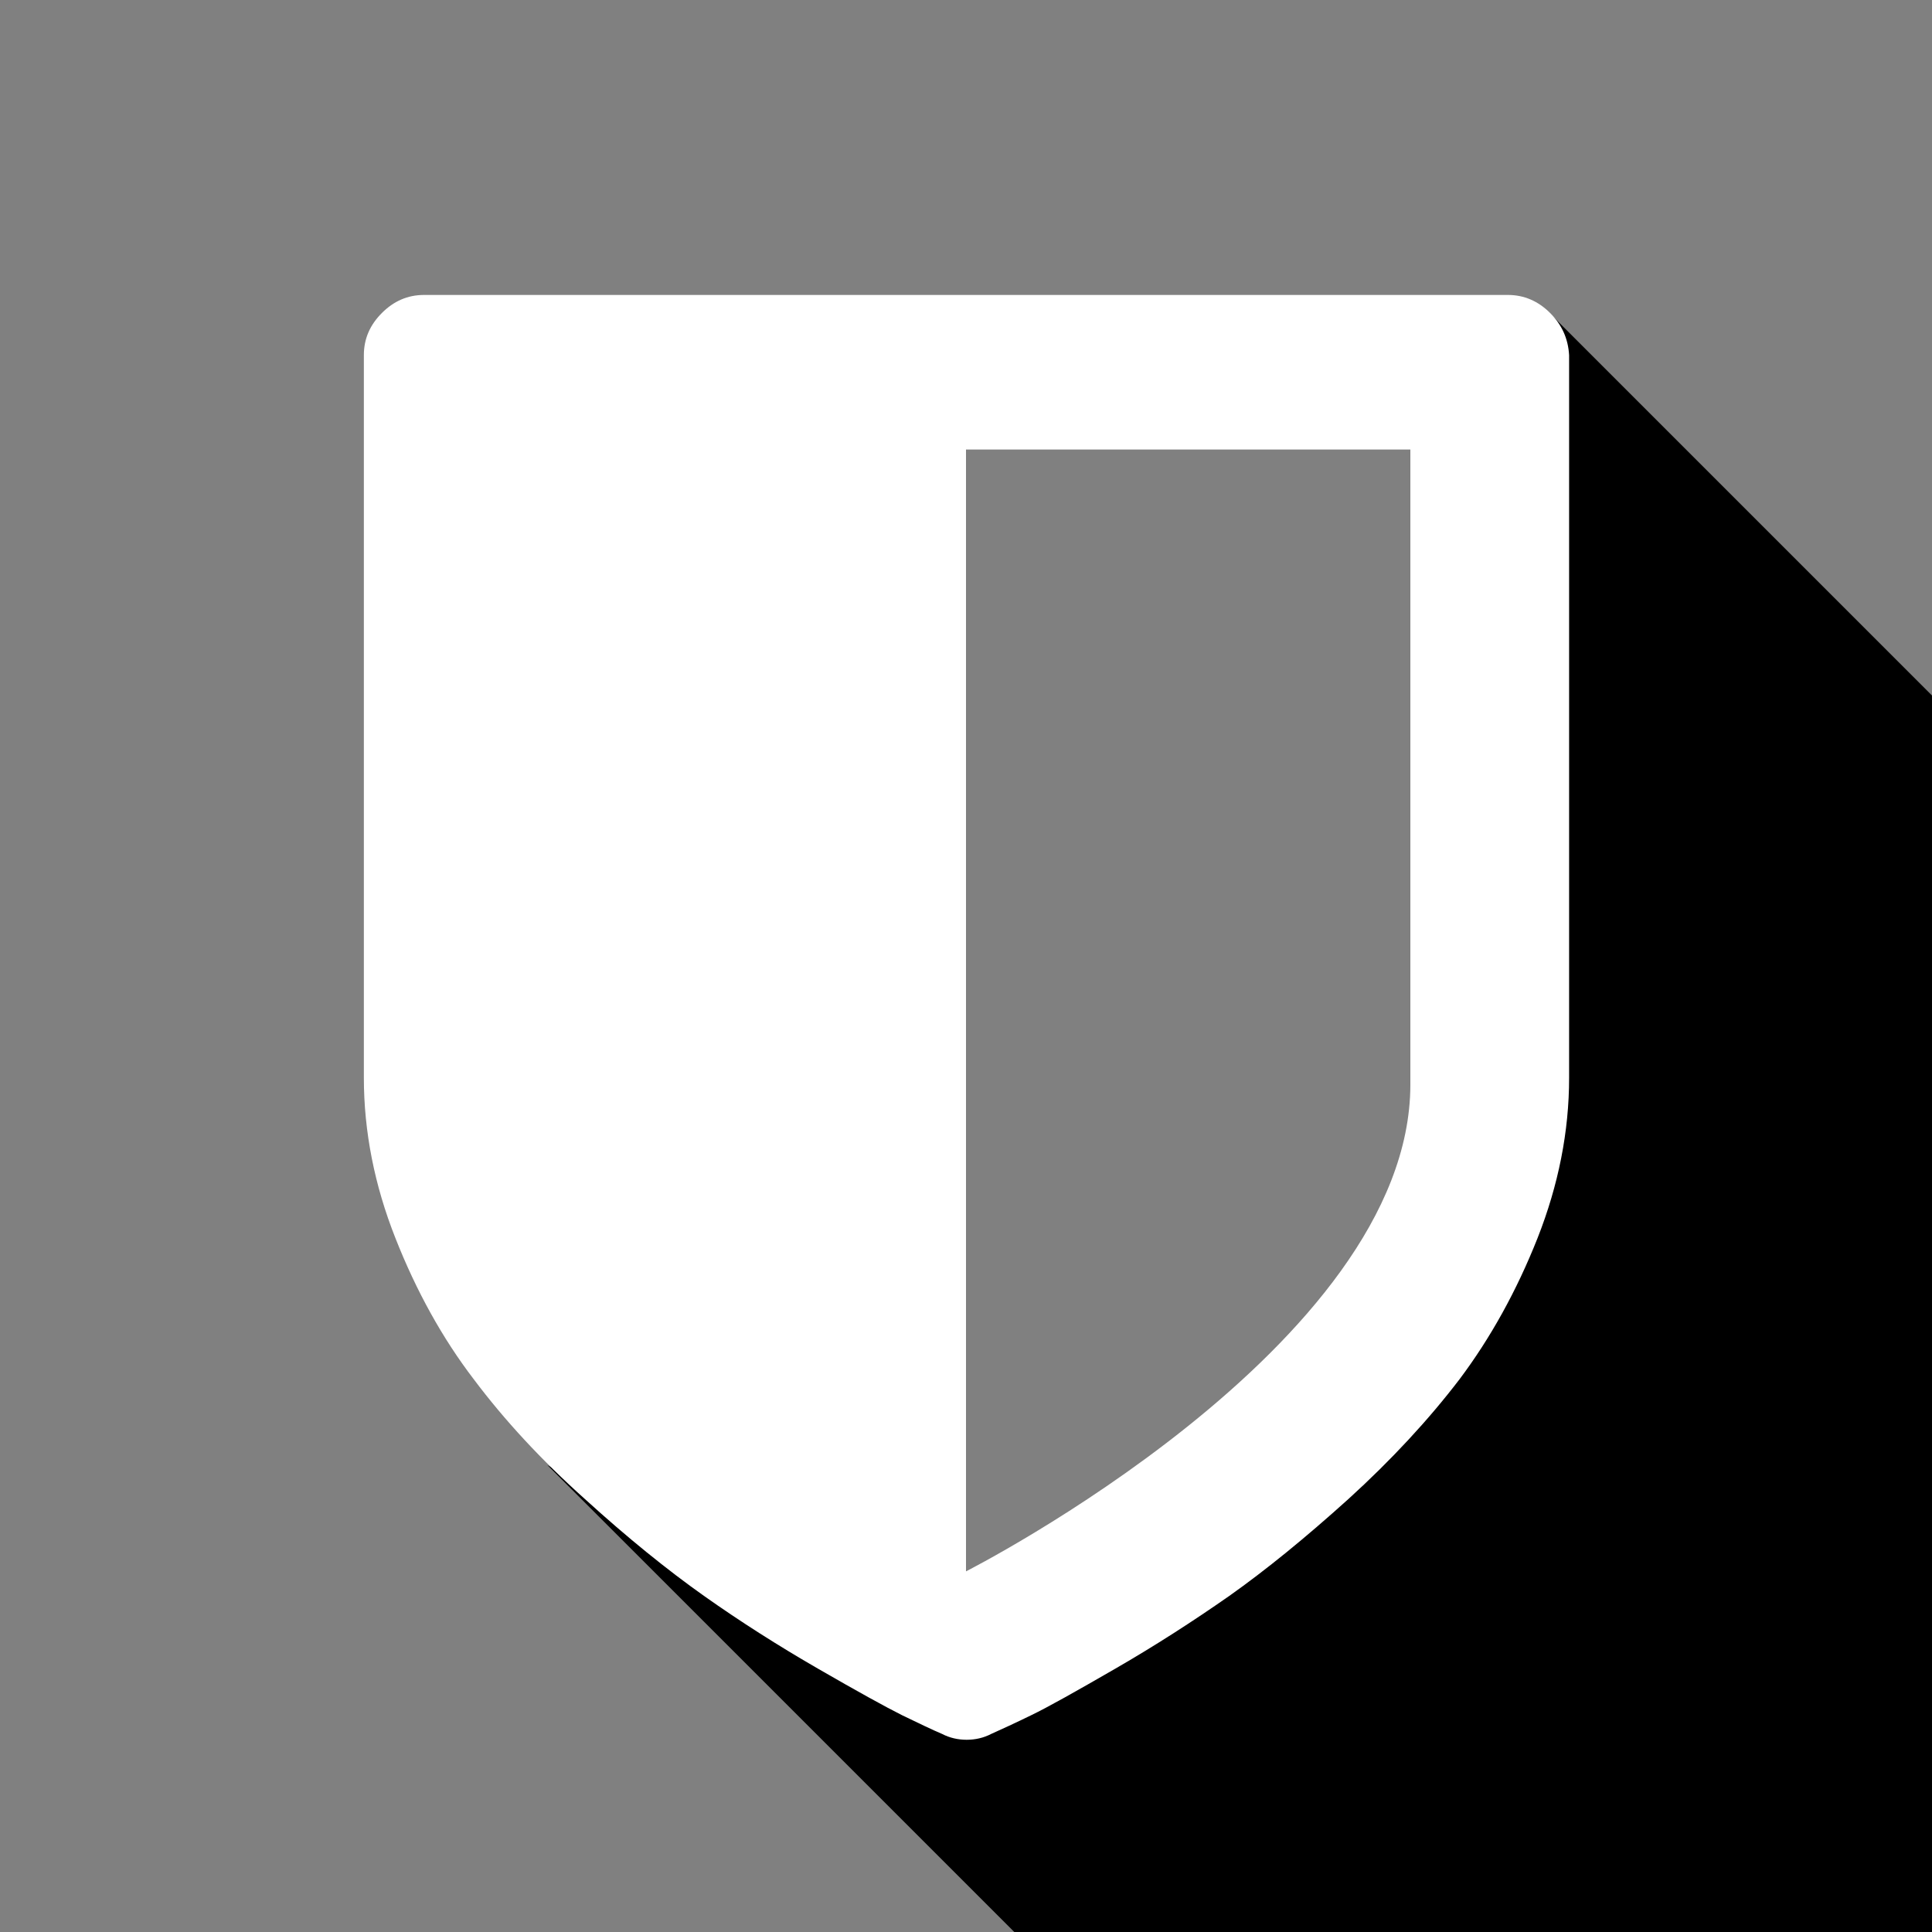 <?xml version="1.0" encoding="utf-8"?>
<svg version="1.1" xmlns="http://www.w3.org/2000/svg" xmlns:xlink="http://www.w3.org/1999/xlink" viewBox="0 0 600 600">
    <rect x="0" y="0" width="600" height="600" fill="#808080" stroke="none"/>
    <defs>
        <linearGradient gradientTransform="rotate(45)" id="shadow">
            <stop offset="0%" stop-color="#0000003F"/>
            <stop offset="100%" stop-color="#00000000"/>
        </linearGradient>
    </defs>
    <g transform="translate(105 85)">
        <polygon fill="url(#shadow)" points="377,13 795,431 560,865 65,370 195,445 370,270"/>
        <path fill="white" d="M376.4,12.2c-3.7-3.7-8.1-5.6-13.1-5.6H26.7c-5.1,0-9.4,1.9-13.1,5.6C9.9,15.9,8,20.2,8,25.3
	v224.4c0,16.7,3.3,33.4,9.8,49.8c6.5,16.5,14.6,31.1,24.3,43.8c9.6,12.8,21.1,25.2,34.5,37.2c13.3,12.1,25.7,22.1,37,30.1
	c11.3,8,23.1,15.5,35.4,22.6c12.3,7.1,21,11.9,26.2,14.5c5.2,2.5,9.3,4.5,12.4,5.8c2.3,1.2,4.9,1.8,7.6,1.8c2.7,0,5.3-0.6,7.6-1.8
	c3.1-1.4,7.3-3.3,12.4-5.8c5.2-2.5,13.9-7.4,26.2-14.5c12.3-7.1,24.1-14.7,35.4-22.6c11.3-8,23.6-18,37-30.1
	c13.3-12.1,24.8-24.5,34.5-37.2c9.6-12.8,17.7-27.4,24.2-43.8c6.5-16.5,9.8-33.1,9.8-49.8V25.3C382,20.2,380.1,15.9,376.4,12.2z
	 M333,251.8C333,333,195,403,195,403V54.6h138C333,54.6,333,170.6,333,251.8z"/>
    </g>
</svg>

